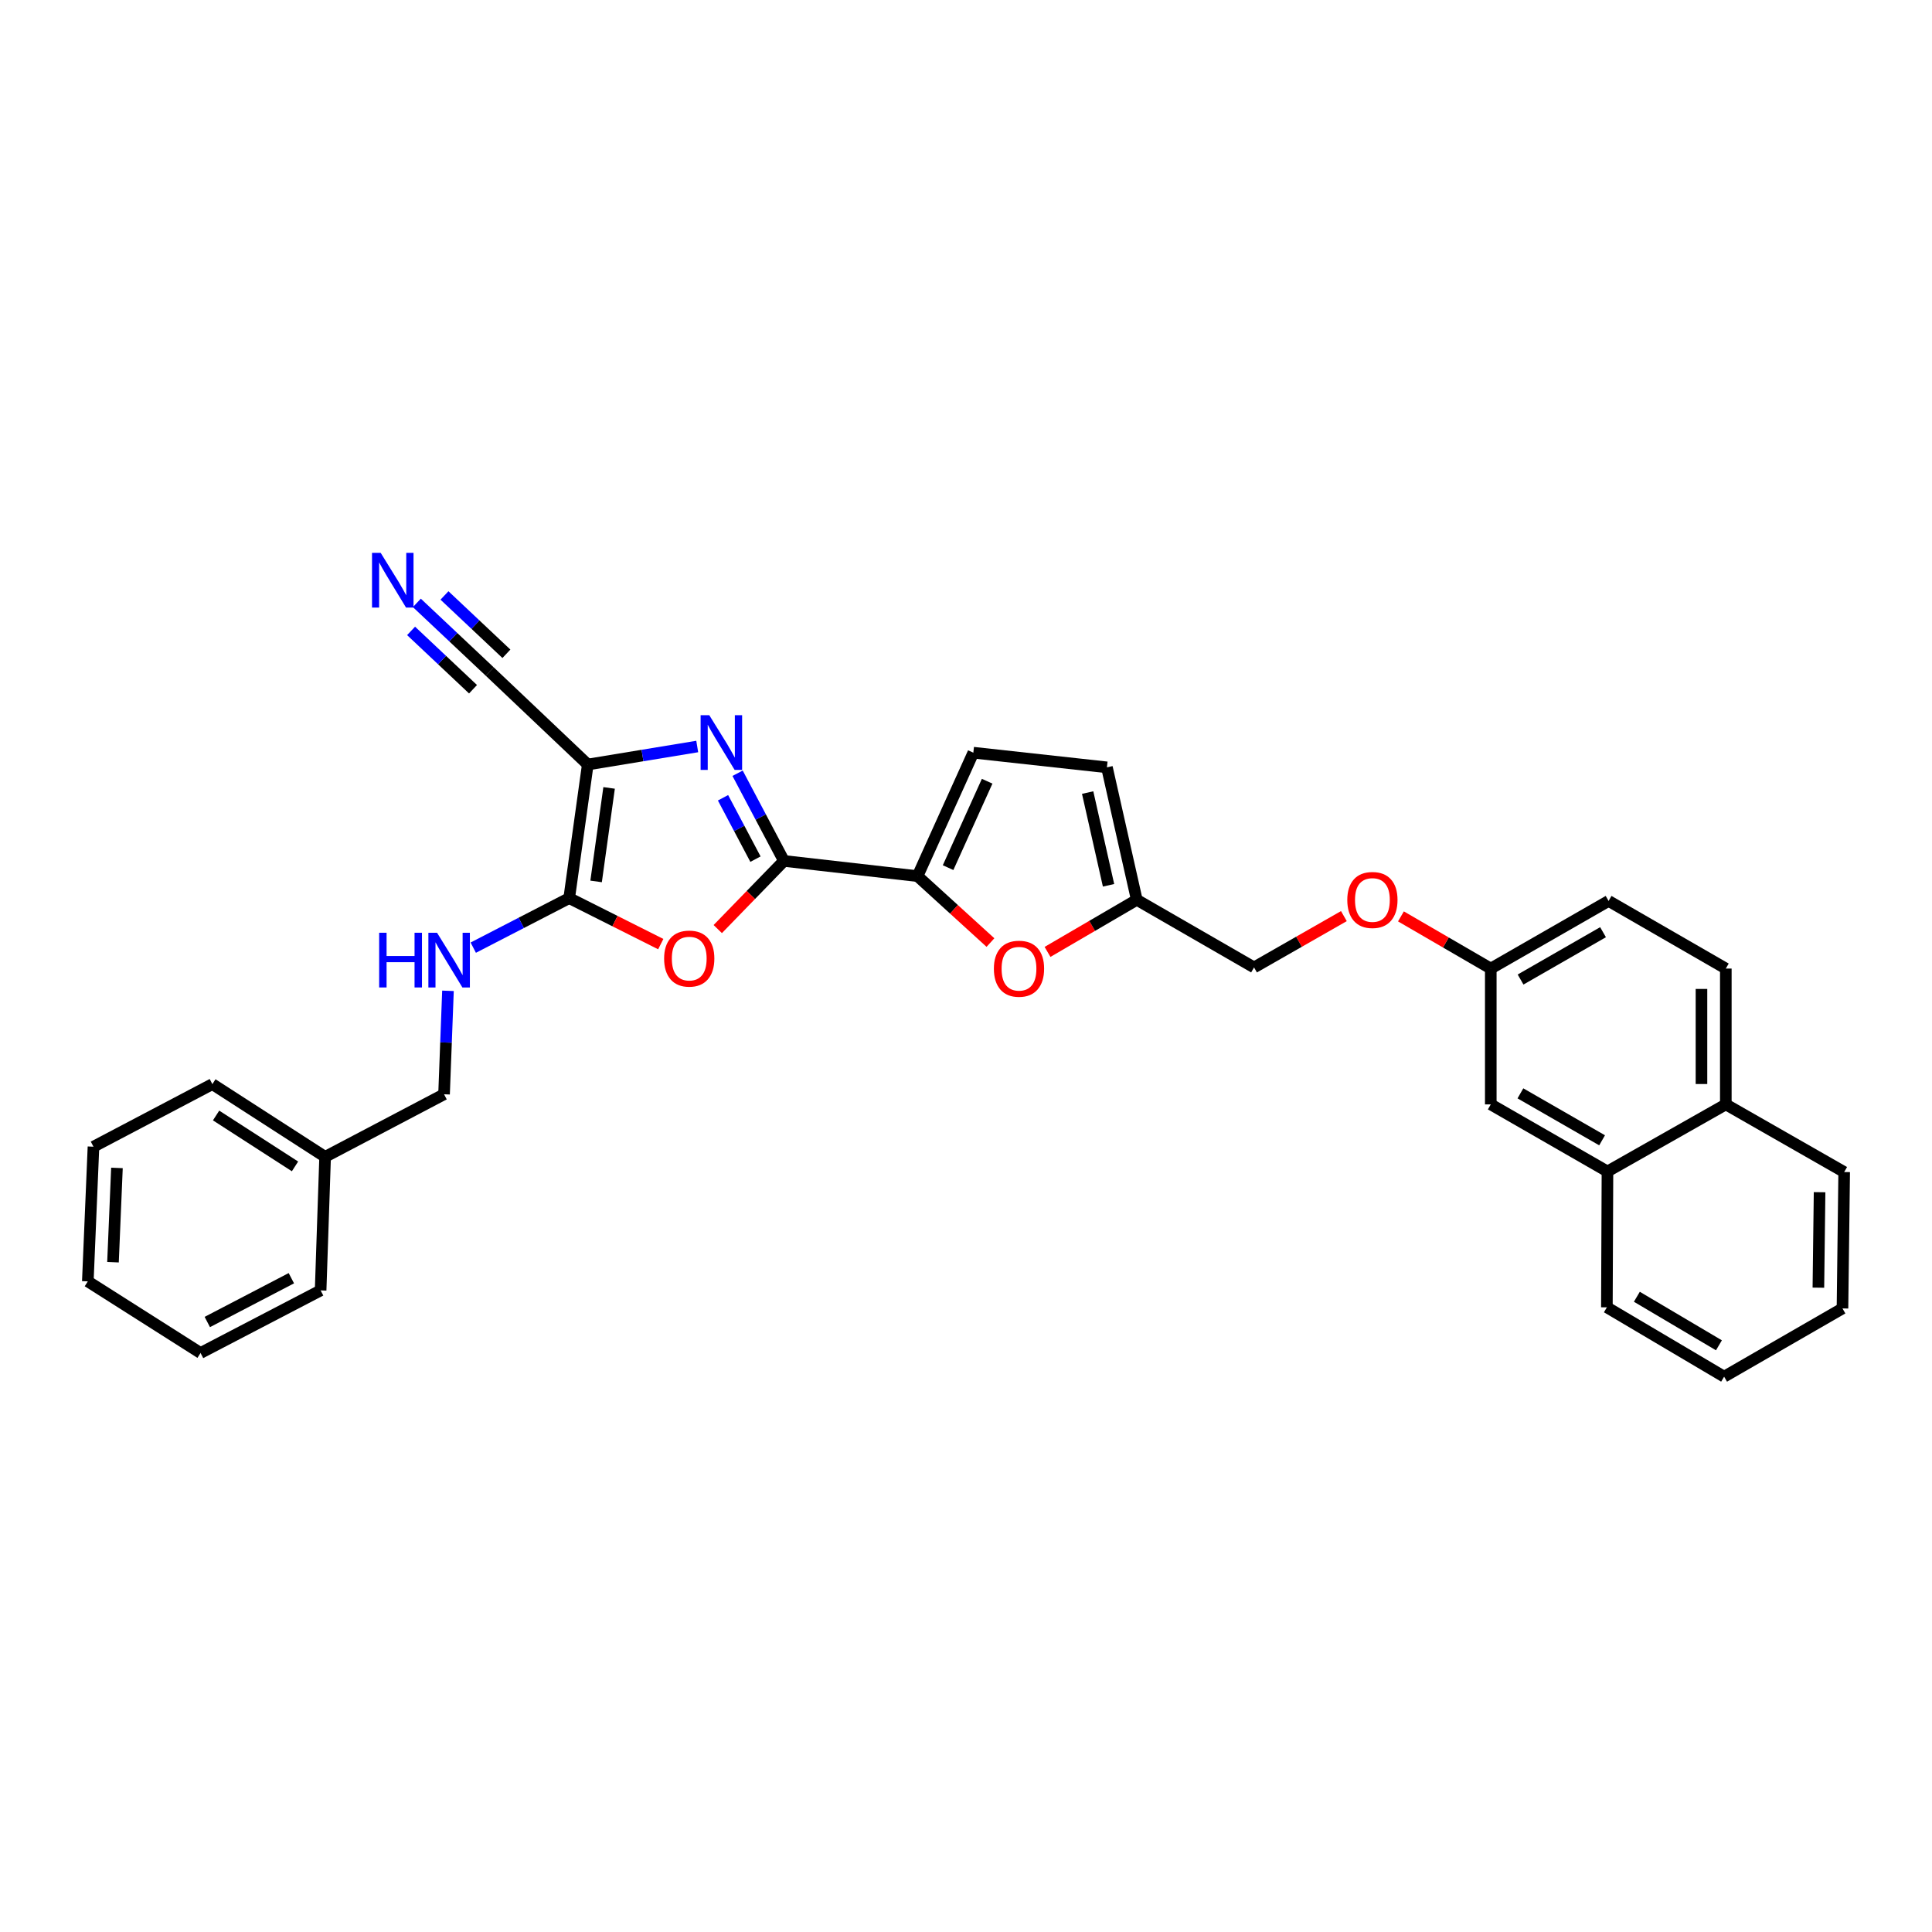 <?xml version='1.0' encoding='iso-8859-1'?>
<svg version='1.1' baseProfile='full'
              xmlns='http://www.w3.org/2000/svg'
                      xmlns:rdkit='http://www.rdkit.org/xml'
                      xmlns:xlink='http://www.w3.org/1999/xlink'
                  xml:space='preserve'
width='1000px' height='1000px' viewBox='0 0 1000 1000'>
<!-- END OF HEADER -->
<rect style='opacity:1.0;fill:#FFFFFF;stroke:none' width='1000' height='1000' x='0' y='0'> </rect>
<path class='bond-0' d='M 304.231,395.714 L 332.558,391.053' style='fill:none;fill-rule:evenodd;stroke:#000000;stroke-width:6px;stroke-linecap:butt;stroke-linejoin:miter;stroke-opacity:1' />
<path class='bond-0' d='M 332.558,391.053 L 360.886,386.392' style='fill:none;fill-rule:evenodd;stroke:#0000FF;stroke-width:6px;stroke-linecap:butt;stroke-linejoin:miter;stroke-opacity:1' />
<path class='bond-2' d='M 304.231,395.714 L 294.618,464.861' style='fill:none;fill-rule:evenodd;stroke:#000000;stroke-width:6px;stroke-linecap:butt;stroke-linejoin:miter;stroke-opacity:1' />
<path class='bond-2' d='M 315.271,407.822 L 308.542,456.225' style='fill:none;fill-rule:evenodd;stroke:#000000;stroke-width:6px;stroke-linecap:butt;stroke-linejoin:miter;stroke-opacity:1' />
<path class='bond-6' d='M 304.231,395.714 L 253.477,347.572' style='fill:none;fill-rule:evenodd;stroke:#000000;stroke-width:6px;stroke-linecap:butt;stroke-linejoin:miter;stroke-opacity:1' />
<path class='bond-1' d='M 381.778,400.23 L 393.772,422.922' style='fill:none;fill-rule:evenodd;stroke:#0000FF;stroke-width:6px;stroke-linecap:butt;stroke-linejoin:miter;stroke-opacity:1' />
<path class='bond-1' d='M 393.772,422.922 L 405.767,445.614' style='fill:none;fill-rule:evenodd;stroke:#000000;stroke-width:6px;stroke-linecap:butt;stroke-linejoin:miter;stroke-opacity:1' />
<path class='bond-1' d='M 374.234,412.927 L 382.63,428.811' style='fill:none;fill-rule:evenodd;stroke:#0000FF;stroke-width:6px;stroke-linecap:butt;stroke-linejoin:miter;stroke-opacity:1' />
<path class='bond-1' d='M 382.63,428.811 L 391.026,444.696' style='fill:none;fill-rule:evenodd;stroke:#000000;stroke-width:6px;stroke-linecap:butt;stroke-linejoin:miter;stroke-opacity:1' />
<path class='bond-4' d='M 405.767,445.614 L 474.914,453.484' style='fill:none;fill-rule:evenodd;stroke:#000000;stroke-width:6px;stroke-linecap:butt;stroke-linejoin:miter;stroke-opacity:1' />
<path class='bond-31' d='M 405.767,445.614 L 388.637,463.25' style='fill:none;fill-rule:evenodd;stroke:#000000;stroke-width:6px;stroke-linecap:butt;stroke-linejoin:miter;stroke-opacity:1' />
<path class='bond-31' d='M 388.637,463.25 L 371.508,480.886' style='fill:none;fill-rule:evenodd;stroke:#FF0000;stroke-width:6px;stroke-linecap:butt;stroke-linejoin:miter;stroke-opacity:1' />
<path class='bond-3' d='M 294.618,464.861 L 318.314,476.768' style='fill:none;fill-rule:evenodd;stroke:#000000;stroke-width:6px;stroke-linecap:butt;stroke-linejoin:miter;stroke-opacity:1' />
<path class='bond-3' d='M 318.314,476.768 L 342.011,488.675' style='fill:none;fill-rule:evenodd;stroke:#FF0000;stroke-width:6px;stroke-linecap:butt;stroke-linejoin:miter;stroke-opacity:1' />
<path class='bond-9' d='M 294.618,464.861 L 269.789,477.681' style='fill:none;fill-rule:evenodd;stroke:#000000;stroke-width:6px;stroke-linecap:butt;stroke-linejoin:miter;stroke-opacity:1' />
<path class='bond-9' d='M 269.789,477.681 L 244.961,490.501' style='fill:none;fill-rule:evenodd;stroke:#0000FF;stroke-width:6px;stroke-linecap:butt;stroke-linejoin:miter;stroke-opacity:1' />
<path class='bond-5' d='M 474.914,453.484 L 493.785,470.674' style='fill:none;fill-rule:evenodd;stroke:#000000;stroke-width:6px;stroke-linecap:butt;stroke-linejoin:miter;stroke-opacity:1' />
<path class='bond-5' d='M 493.785,470.674 L 512.656,487.865' style='fill:none;fill-rule:evenodd;stroke:#FF0000;stroke-width:6px;stroke-linecap:butt;stroke-linejoin:miter;stroke-opacity:1' />
<path class='bond-7' d='M 474.914,453.484 L 503.795,389.588' style='fill:none;fill-rule:evenodd;stroke:#000000;stroke-width:6px;stroke-linecap:butt;stroke-linejoin:miter;stroke-opacity:1' />
<path class='bond-7' d='M 490.73,449.09 L 510.947,404.363' style='fill:none;fill-rule:evenodd;stroke:#000000;stroke-width:6px;stroke-linecap:butt;stroke-linejoin:miter;stroke-opacity:1' />
<path class='bond-10' d='M 542.197,492.708 L 565.295,479.226' style='fill:none;fill-rule:evenodd;stroke:#FF0000;stroke-width:6px;stroke-linecap:butt;stroke-linejoin:miter;stroke-opacity:1' />
<path class='bond-10' d='M 565.295,479.226 L 588.394,465.744' style='fill:none;fill-rule:evenodd;stroke:#000000;stroke-width:6px;stroke-linecap:butt;stroke-linejoin:miter;stroke-opacity:1' />
<path class='bond-8' d='M 253.477,347.572 L 234.618,329.811' style='fill:none;fill-rule:evenodd;stroke:#000000;stroke-width:6px;stroke-linecap:butt;stroke-linejoin:miter;stroke-opacity:1' />
<path class='bond-8' d='M 234.618,329.811 L 215.76,312.05' style='fill:none;fill-rule:evenodd;stroke:#0000FF;stroke-width:6px;stroke-linecap:butt;stroke-linejoin:miter;stroke-opacity:1' />
<path class='bond-8' d='M 262.117,338.398 L 246.088,323.301' style='fill:none;fill-rule:evenodd;stroke:#000000;stroke-width:6px;stroke-linecap:butt;stroke-linejoin:miter;stroke-opacity:1' />
<path class='bond-8' d='M 246.088,323.301 L 230.058,308.204' style='fill:none;fill-rule:evenodd;stroke:#0000FF;stroke-width:6px;stroke-linecap:butt;stroke-linejoin:miter;stroke-opacity:1' />
<path class='bond-8' d='M 244.836,356.746 L 228.806,341.649' style='fill:none;fill-rule:evenodd;stroke:#000000;stroke-width:6px;stroke-linecap:butt;stroke-linejoin:miter;stroke-opacity:1' />
<path class='bond-8' d='M 228.806,341.649 L 212.777,326.553' style='fill:none;fill-rule:evenodd;stroke:#0000FF;stroke-width:6px;stroke-linecap:butt;stroke-linejoin:miter;stroke-opacity:1' />
<path class='bond-11' d='M 503.795,389.588 L 572.942,397.178' style='fill:none;fill-rule:evenodd;stroke:#000000;stroke-width:6px;stroke-linecap:butt;stroke-linejoin:miter;stroke-opacity:1' />
<path class='bond-19' d='M 231.869,512.847 L 230.854,539.622' style='fill:none;fill-rule:evenodd;stroke:#0000FF;stroke-width:6px;stroke-linecap:butt;stroke-linejoin:miter;stroke-opacity:1' />
<path class='bond-19' d='M 230.854,539.622 L 229.839,566.397' style='fill:none;fill-rule:evenodd;stroke:#000000;stroke-width:6px;stroke-linecap:butt;stroke-linejoin:miter;stroke-opacity:1' />
<path class='bond-18' d='M 588.394,465.744 L 649.09,500.737' style='fill:none;fill-rule:evenodd;stroke:#000000;stroke-width:6px;stroke-linecap:butt;stroke-linejoin:miter;stroke-opacity:1' />
<path class='bond-32' d='M 588.394,465.744 L 572.942,397.178' style='fill:none;fill-rule:evenodd;stroke:#000000;stroke-width:6px;stroke-linecap:butt;stroke-linejoin:miter;stroke-opacity:1' />
<path class='bond-32' d='M 573.782,458.229 L 562.965,410.233' style='fill:none;fill-rule:evenodd;stroke:#000000;stroke-width:6px;stroke-linecap:butt;stroke-linejoin:miter;stroke-opacity:1' />
<path class='bond-12' d='M 832.019,606.355 L 771.624,571.634' style='fill:none;fill-rule:evenodd;stroke:#000000;stroke-width:6px;stroke-linecap:butt;stroke-linejoin:miter;stroke-opacity:1' />
<path class='bond-12' d='M 829.241,590.221 L 786.964,565.917' style='fill:none;fill-rule:evenodd;stroke:#000000;stroke-width:6px;stroke-linecap:butt;stroke-linejoin:miter;stroke-opacity:1' />
<path class='bond-22' d='M 832.019,606.355 L 831.718,676.664' style='fill:none;fill-rule:evenodd;stroke:#000000;stroke-width:6px;stroke-linecap:butt;stroke-linejoin:miter;stroke-opacity:1' />
<path class='bond-34' d='M 832.019,606.355 L 893.282,571.634' style='fill:none;fill-rule:evenodd;stroke:#000000;stroke-width:6px;stroke-linecap:butt;stroke-linejoin:miter;stroke-opacity:1' />
<path class='bond-13' d='M 771.624,571.634 L 771.624,501.325' style='fill:none;fill-rule:evenodd;stroke:#000000;stroke-width:6px;stroke-linecap:butt;stroke-linejoin:miter;stroke-opacity:1' />
<path class='bond-14' d='M 893.282,571.634 L 893.282,501.325' style='fill:none;fill-rule:evenodd;stroke:#000000;stroke-width:6px;stroke-linecap:butt;stroke-linejoin:miter;stroke-opacity:1' />
<path class='bond-14' d='M 880.679,561.088 L 880.679,511.872' style='fill:none;fill-rule:evenodd;stroke:#000000;stroke-width:6px;stroke-linecap:butt;stroke-linejoin:miter;stroke-opacity:1' />
<path class='bond-23' d='M 893.282,571.634 L 954.545,606.649' style='fill:none;fill-rule:evenodd;stroke:#000000;stroke-width:6px;stroke-linecap:butt;stroke-linejoin:miter;stroke-opacity:1' />
<path class='bond-15' d='M 893.282,501.325 L 832.6,466.325' style='fill:none;fill-rule:evenodd;stroke:#000000;stroke-width:6px;stroke-linecap:butt;stroke-linejoin:miter;stroke-opacity:1' />
<path class='bond-16' d='M 771.624,501.325 L 748.374,487.824' style='fill:none;fill-rule:evenodd;stroke:#000000;stroke-width:6px;stroke-linecap:butt;stroke-linejoin:miter;stroke-opacity:1' />
<path class='bond-16' d='M 748.374,487.824 L 725.125,474.322' style='fill:none;fill-rule:evenodd;stroke:#FF0000;stroke-width:6px;stroke-linecap:butt;stroke-linejoin:miter;stroke-opacity:1' />
<path class='bond-20' d='M 771.624,501.325 L 832.6,466.325' style='fill:none;fill-rule:evenodd;stroke:#000000;stroke-width:6px;stroke-linecap:butt;stroke-linejoin:miter;stroke-opacity:1' />
<path class='bond-20' d='M 787.044,507.005 L 829.728,482.505' style='fill:none;fill-rule:evenodd;stroke:#000000;stroke-width:6px;stroke-linecap:butt;stroke-linejoin:miter;stroke-opacity:1' />
<path class='bond-17' d='M 695.59,474.177 L 672.34,487.457' style='fill:none;fill-rule:evenodd;stroke:#FF0000;stroke-width:6px;stroke-linecap:butt;stroke-linejoin:miter;stroke-opacity:1' />
<path class='bond-17' d='M 672.34,487.457 L 649.09,500.737' style='fill:none;fill-rule:evenodd;stroke:#000000;stroke-width:6px;stroke-linecap:butt;stroke-linejoin:miter;stroke-opacity:1' />
<path class='bond-21' d='M 229.839,566.397 L 168.282,598.779' style='fill:none;fill-rule:evenodd;stroke:#000000;stroke-width:6px;stroke-linecap:butt;stroke-linejoin:miter;stroke-opacity:1' />
<path class='bond-24' d='M 168.282,598.779 L 109.925,561.139' style='fill:none;fill-rule:evenodd;stroke:#000000;stroke-width:6px;stroke-linecap:butt;stroke-linejoin:miter;stroke-opacity:1' />
<path class='bond-24' d='M 152.697,603.724 L 111.847,577.376' style='fill:none;fill-rule:evenodd;stroke:#000000;stroke-width:6px;stroke-linecap:butt;stroke-linejoin:miter;stroke-opacity:1' />
<path class='bond-25' d='M 168.282,598.779 L 165.951,667.912' style='fill:none;fill-rule:evenodd;stroke:#000000;stroke-width:6px;stroke-linecap:butt;stroke-linejoin:miter;stroke-opacity:1' />
<path class='bond-26' d='M 831.718,676.664 L 892.4,712.561' style='fill:none;fill-rule:evenodd;stroke:#000000;stroke-width:6px;stroke-linecap:butt;stroke-linejoin:miter;stroke-opacity:1' />
<path class='bond-26' d='M 847.237,671.202 L 889.714,696.33' style='fill:none;fill-rule:evenodd;stroke:#000000;stroke-width:6px;stroke-linecap:butt;stroke-linejoin:miter;stroke-opacity:1' />
<path class='bond-27' d='M 954.545,606.649 L 953.663,677.245' style='fill:none;fill-rule:evenodd;stroke:#000000;stroke-width:6px;stroke-linecap:butt;stroke-linejoin:miter;stroke-opacity:1' />
<path class='bond-27' d='M 941.811,617.081 L 941.194,666.498' style='fill:none;fill-rule:evenodd;stroke:#000000;stroke-width:6px;stroke-linecap:butt;stroke-linejoin:miter;stroke-opacity:1' />
<path class='bond-29' d='M 109.925,561.139 L 48.381,593.528' style='fill:none;fill-rule:evenodd;stroke:#000000;stroke-width:6px;stroke-linecap:butt;stroke-linejoin:miter;stroke-opacity:1' />
<path class='bond-28' d='M 165.951,667.912 L 103.805,700.301' style='fill:none;fill-rule:evenodd;stroke:#000000;stroke-width:6px;stroke-linecap:butt;stroke-linejoin:miter;stroke-opacity:1' />
<path class='bond-28' d='M 150.804,661.595 L 107.302,684.267' style='fill:none;fill-rule:evenodd;stroke:#000000;stroke-width:6px;stroke-linecap:butt;stroke-linejoin:miter;stroke-opacity:1' />
<path class='bond-35' d='M 892.4,712.561 L 953.663,677.245' style='fill:none;fill-rule:evenodd;stroke:#000000;stroke-width:6px;stroke-linecap:butt;stroke-linejoin:miter;stroke-opacity:1' />
<path class='bond-30' d='M 103.805,700.301 L 45.455,663.242' style='fill:none;fill-rule:evenodd;stroke:#000000;stroke-width:6px;stroke-linecap:butt;stroke-linejoin:miter;stroke-opacity:1' />
<path class='bond-33' d='M 48.381,593.528 L 45.455,663.242' style='fill:none;fill-rule:evenodd;stroke:#000000;stroke-width:6px;stroke-linecap:butt;stroke-linejoin:miter;stroke-opacity:1' />
<path class='bond-33' d='M 60.534,604.514 L 58.485,653.314' style='fill:none;fill-rule:evenodd;stroke:#000000;stroke-width:6px;stroke-linecap:butt;stroke-linejoin:miter;stroke-opacity:1' />
<path  class='atom-1' d='M 367.118 370.177
L 376.398 385.177
Q 377.318 386.657, 378.798 389.337
Q 380.278 392.017, 380.358 392.177
L 380.358 370.177
L 384.118 370.177
L 384.118 398.497
L 380.238 398.497
L 370.278 382.097
Q 369.118 380.177, 367.878 377.977
Q 366.678 375.777, 366.318 375.097
L 366.318 398.497
L 362.638 398.497
L 362.638 370.177
L 367.118 370.177
' fill='#0000FF'/>
<path  class='atom-4' d='M 343.749 496.161
Q 343.749 489.361, 347.109 485.561
Q 350.469 481.761, 356.749 481.761
Q 363.029 481.761, 366.389 485.561
Q 369.749 489.361, 369.749 496.161
Q 369.749 503.041, 366.349 506.961
Q 362.949 510.841, 356.749 510.841
Q 350.509 510.841, 347.109 506.961
Q 343.749 503.081, 343.749 496.161
M 356.749 507.641
Q 361.069 507.641, 363.389 504.761
Q 365.749 501.841, 365.749 496.161
Q 365.749 490.601, 363.389 487.801
Q 361.069 484.961, 356.749 484.961
Q 352.429 484.961, 350.069 487.761
Q 347.749 490.561, 347.749 496.161
Q 347.749 501.881, 350.069 504.761
Q 352.429 507.641, 356.749 507.641
' fill='#FF0000'/>
<path  class='atom-6' d='M 514.432 501.405
Q 514.432 494.605, 517.792 490.805
Q 521.152 487.005, 527.432 487.005
Q 533.712 487.005, 537.072 490.805
Q 540.432 494.605, 540.432 501.405
Q 540.432 508.285, 537.032 512.205
Q 533.632 516.085, 527.432 516.085
Q 521.192 516.085, 517.792 512.205
Q 514.432 508.325, 514.432 501.405
M 527.432 512.885
Q 531.752 512.885, 534.072 510.005
Q 536.432 507.085, 536.432 501.405
Q 536.432 495.845, 534.072 493.045
Q 531.752 490.205, 527.432 490.205
Q 523.112 490.205, 520.752 493.005
Q 518.432 495.805, 518.432 501.405
Q 518.432 507.125, 520.752 510.005
Q 523.112 512.885, 527.432 512.885
' fill='#FF0000'/>
<path  class='atom-9' d='M 197.037 286.152
L 206.317 301.152
Q 207.237 302.632, 208.717 305.312
Q 210.197 307.992, 210.277 308.152
L 210.277 286.152
L 214.037 286.152
L 214.037 314.472
L 210.157 314.472
L 200.197 298.072
Q 199.037 296.152, 197.797 293.952
Q 196.597 291.752, 196.237 291.072
L 196.237 314.472
L 192.557 314.472
L 192.557 286.152
L 197.037 286.152
' fill='#0000FF'/>
<path  class='atom-10' d='M 196.252 482.789
L 200.092 482.789
L 200.092 494.829
L 214.572 494.829
L 214.572 482.789
L 218.412 482.789
L 218.412 511.109
L 214.572 511.109
L 214.572 498.029
L 200.092 498.029
L 200.092 511.109
L 196.252 511.109
L 196.252 482.789
' fill='#0000FF'/>
<path  class='atom-10' d='M 226.212 482.789
L 235.492 497.789
Q 236.412 499.269, 237.892 501.949
Q 239.372 504.629, 239.452 504.789
L 239.452 482.789
L 243.212 482.789
L 243.212 511.109
L 239.332 511.109
L 229.372 494.709
Q 228.212 492.789, 226.972 490.589
Q 225.772 488.389, 225.412 487.709
L 225.412 511.109
L 221.732 511.109
L 221.732 482.789
L 226.212 482.789
' fill='#0000FF'/>
<path  class='atom-18' d='M 697.354 465.824
Q 697.354 459.024, 700.714 455.224
Q 704.074 451.424, 710.354 451.424
Q 716.634 451.424, 719.994 455.224
Q 723.354 459.024, 723.354 465.824
Q 723.354 472.704, 719.954 476.624
Q 716.554 480.504, 710.354 480.504
Q 704.114 480.504, 700.714 476.624
Q 697.354 472.744, 697.354 465.824
M 710.354 477.304
Q 714.674 477.304, 716.994 474.424
Q 719.354 471.504, 719.354 465.824
Q 719.354 460.264, 716.994 457.464
Q 714.674 454.624, 710.354 454.624
Q 706.034 454.624, 703.674 457.424
Q 701.354 460.224, 701.354 465.824
Q 701.354 471.544, 703.674 474.424
Q 706.034 477.304, 710.354 477.304
' fill='#FF0000'/>
</svg>
